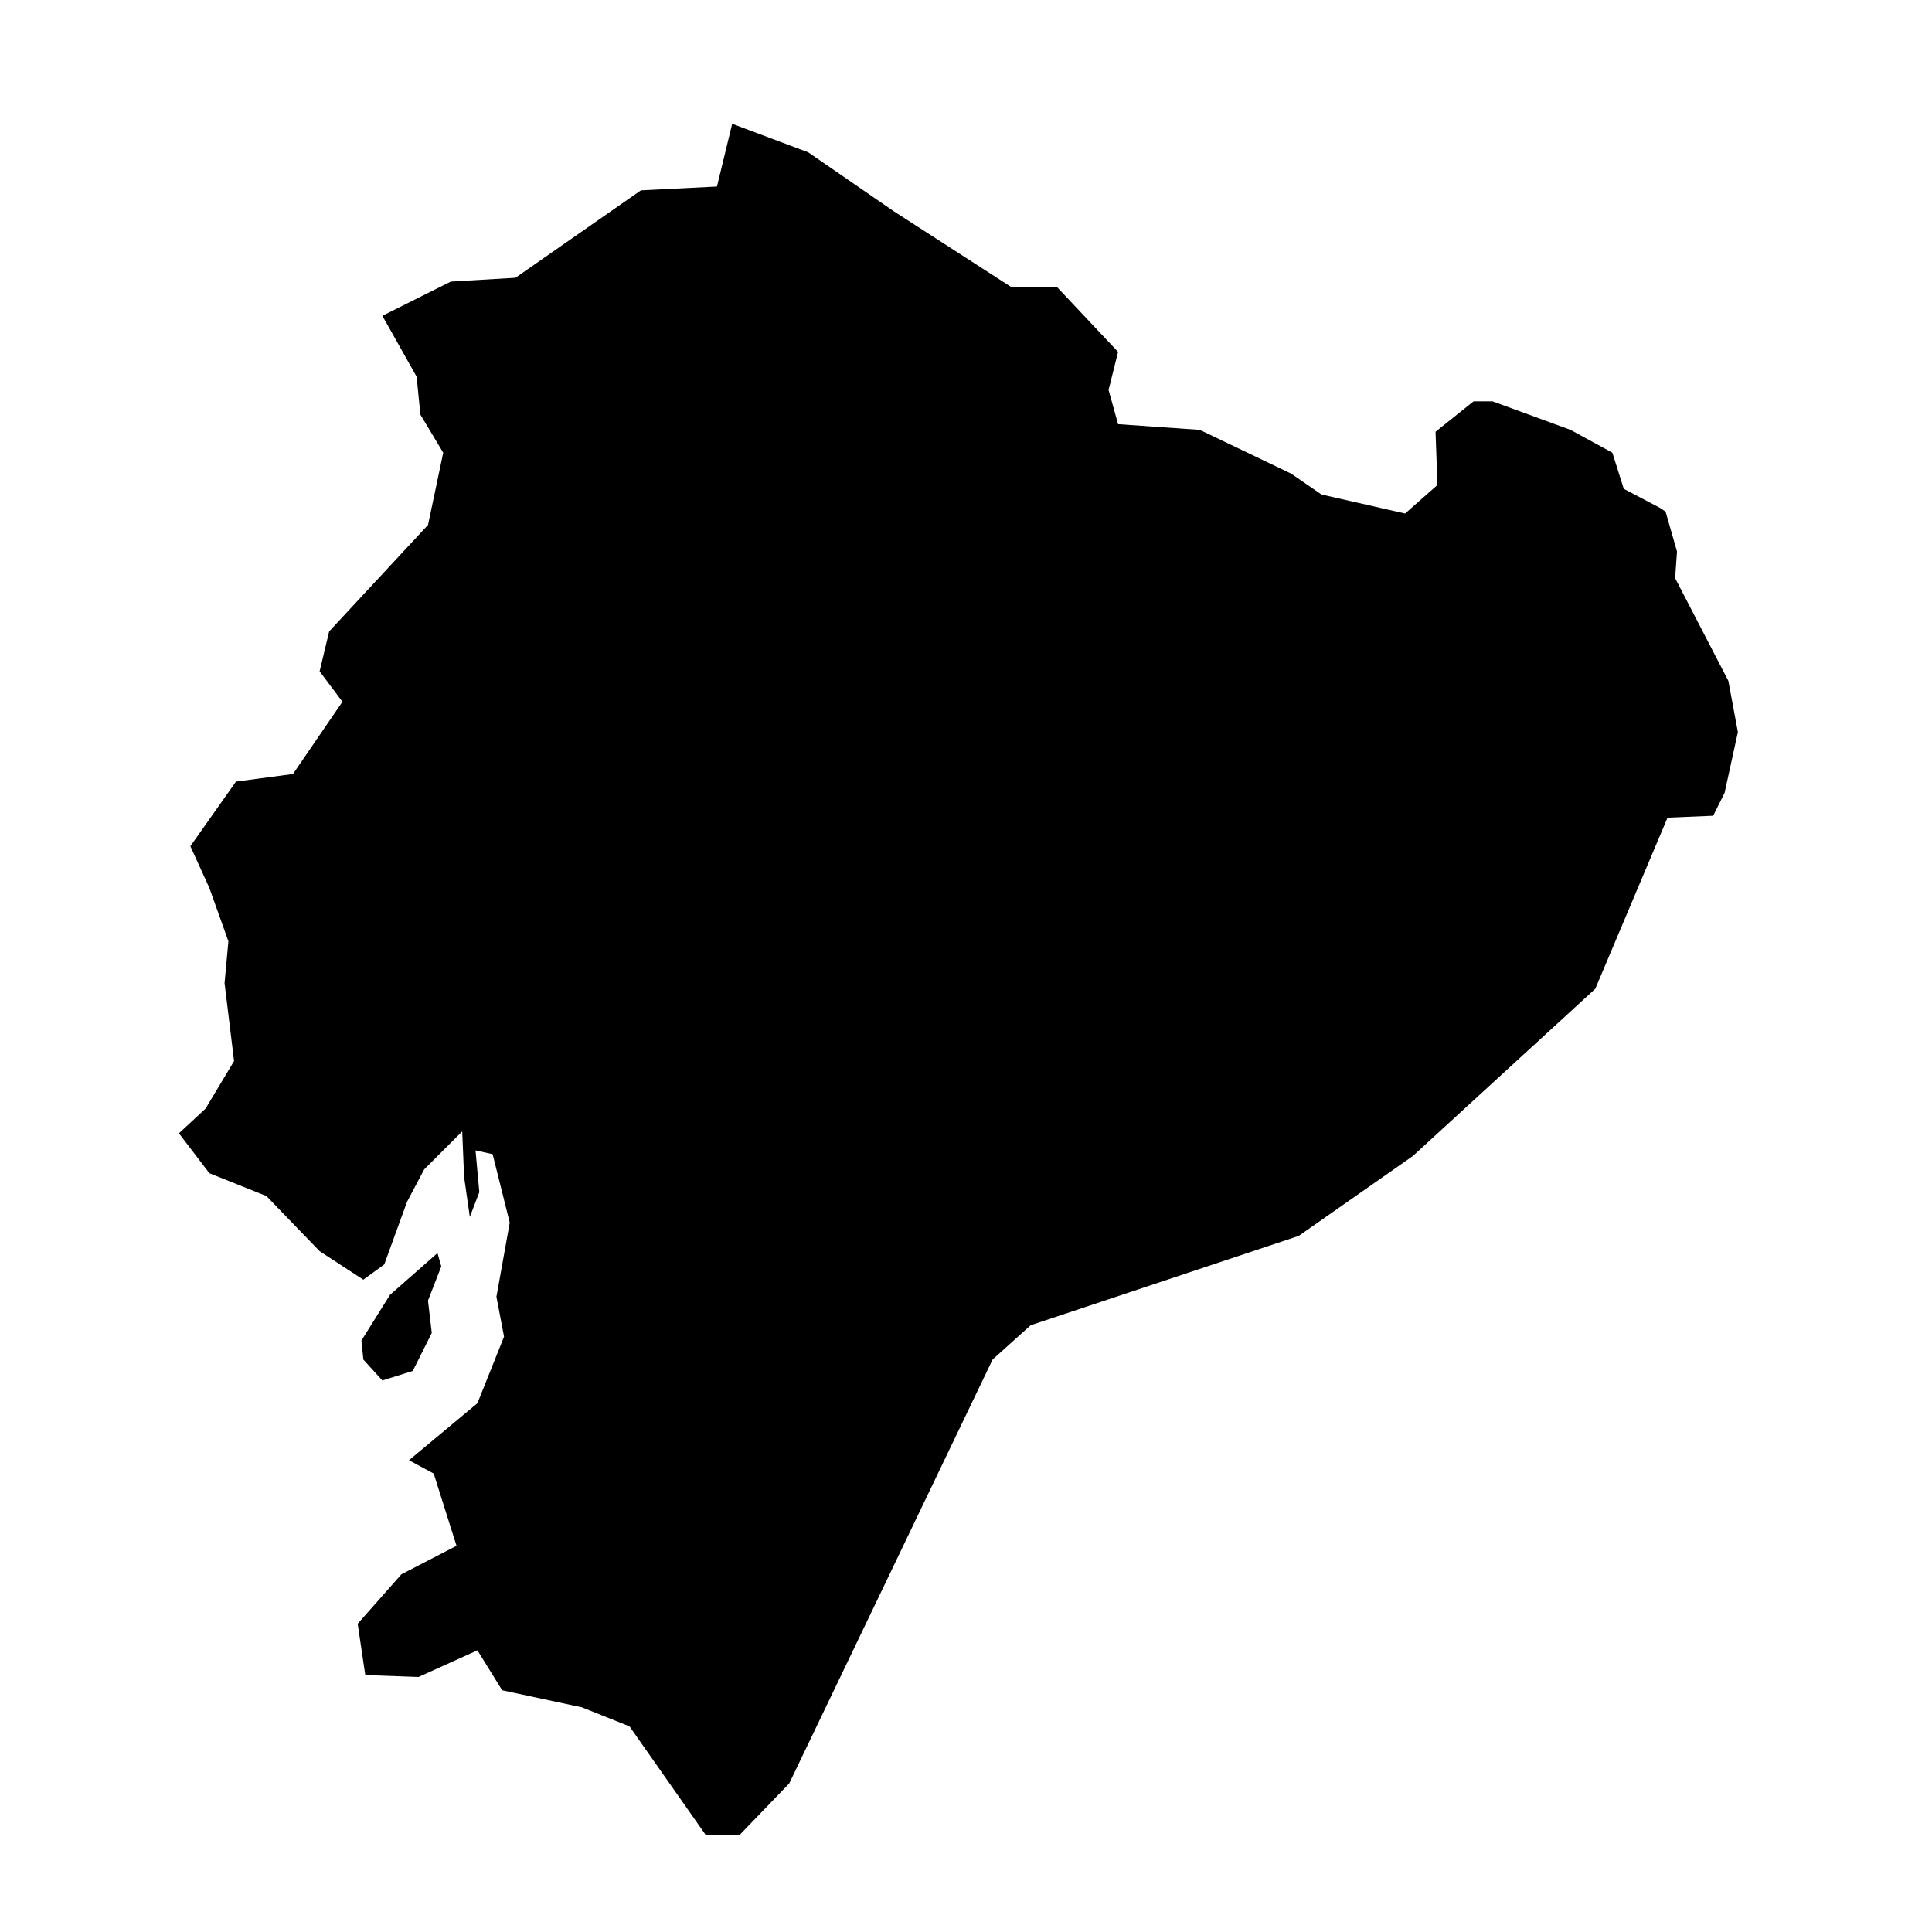 <?xml version="1.0" encoding="UTF-8"?>
<!-- Uploaded to: SVG Repo, www.svgrepo.com, Generator: SVG Repo Mixer Tools -->
<svg fill="#000000" width="800px" height="800px" version="1.1" viewBox="144 144 512 512" xmlns="http://www.w3.org/2000/svg">
 <path d="m585.4 279.59-1.512-1.008-9.574-5.039-3.023-9.574-11.082-6.047-20.656-7.559h-5.039l-10.078 8.062 0.504 14.105-8.566 7.559-22.168-5.039-8.062-5.543-24.184-11.586-21.656-1.508-2.519-9.07 2.519-10.078-16.121-17.129h-12.09l-31.234-20.152-22.672-15.617-20.152-7.559-4.031 16.625-20.152 1.008-33.25 23.176-17.129 1.008-18.137 9.07 9.07 16.121 1.008 10.078 6.047 10.078-4.031 19.145-26.199 28.215-2.527 10.574 6.047 8.062-13.098 19.145-15.113 2.016-12.09 17.129 5.039 11.082 5.039 14.105-1.016 11.086 2.519 20.656-7.555 12.598-7.055 6.551 8.062 10.578 15.113 6.047 14.105 14.609 11.586 7.559 5.543-4.031 6.047-16.625 4.535-8.566 10.078-10.078 0.504 12.09 1.512 10.578 2.519-6.551-1.008-11.082 4.535 1.008 4.535 18.137-3.527 19.648 2.016 10.578-7.055 17.633-18.137 15.113 6.551 3.527 6.047 19.145-14.609 7.559-11.586 13.098 2.016 13.602 14.105 0.504 15.617-7.055 6.551 10.578 21.16 4.535 12.594 5.039 20.152 28.719h9.07l13.098-13.602 53.906-112.35 10.078-9.07 71.039-23.68 30.23-21.16 48.367-44.336 19.145-45.344 12.09-0.504 3.023-6.047 3.527-16.121-2.531-13.594-14.105-27.207 0.504-7.055zm-345.11 224.7-0.504-5.039 7.559-12.09 12.594-11.082 1.008 3.527-3.527 9.07 1.008 8.566-5.039 10.078-8.062 2.519z" fill-rule="evenodd"/>
</svg>